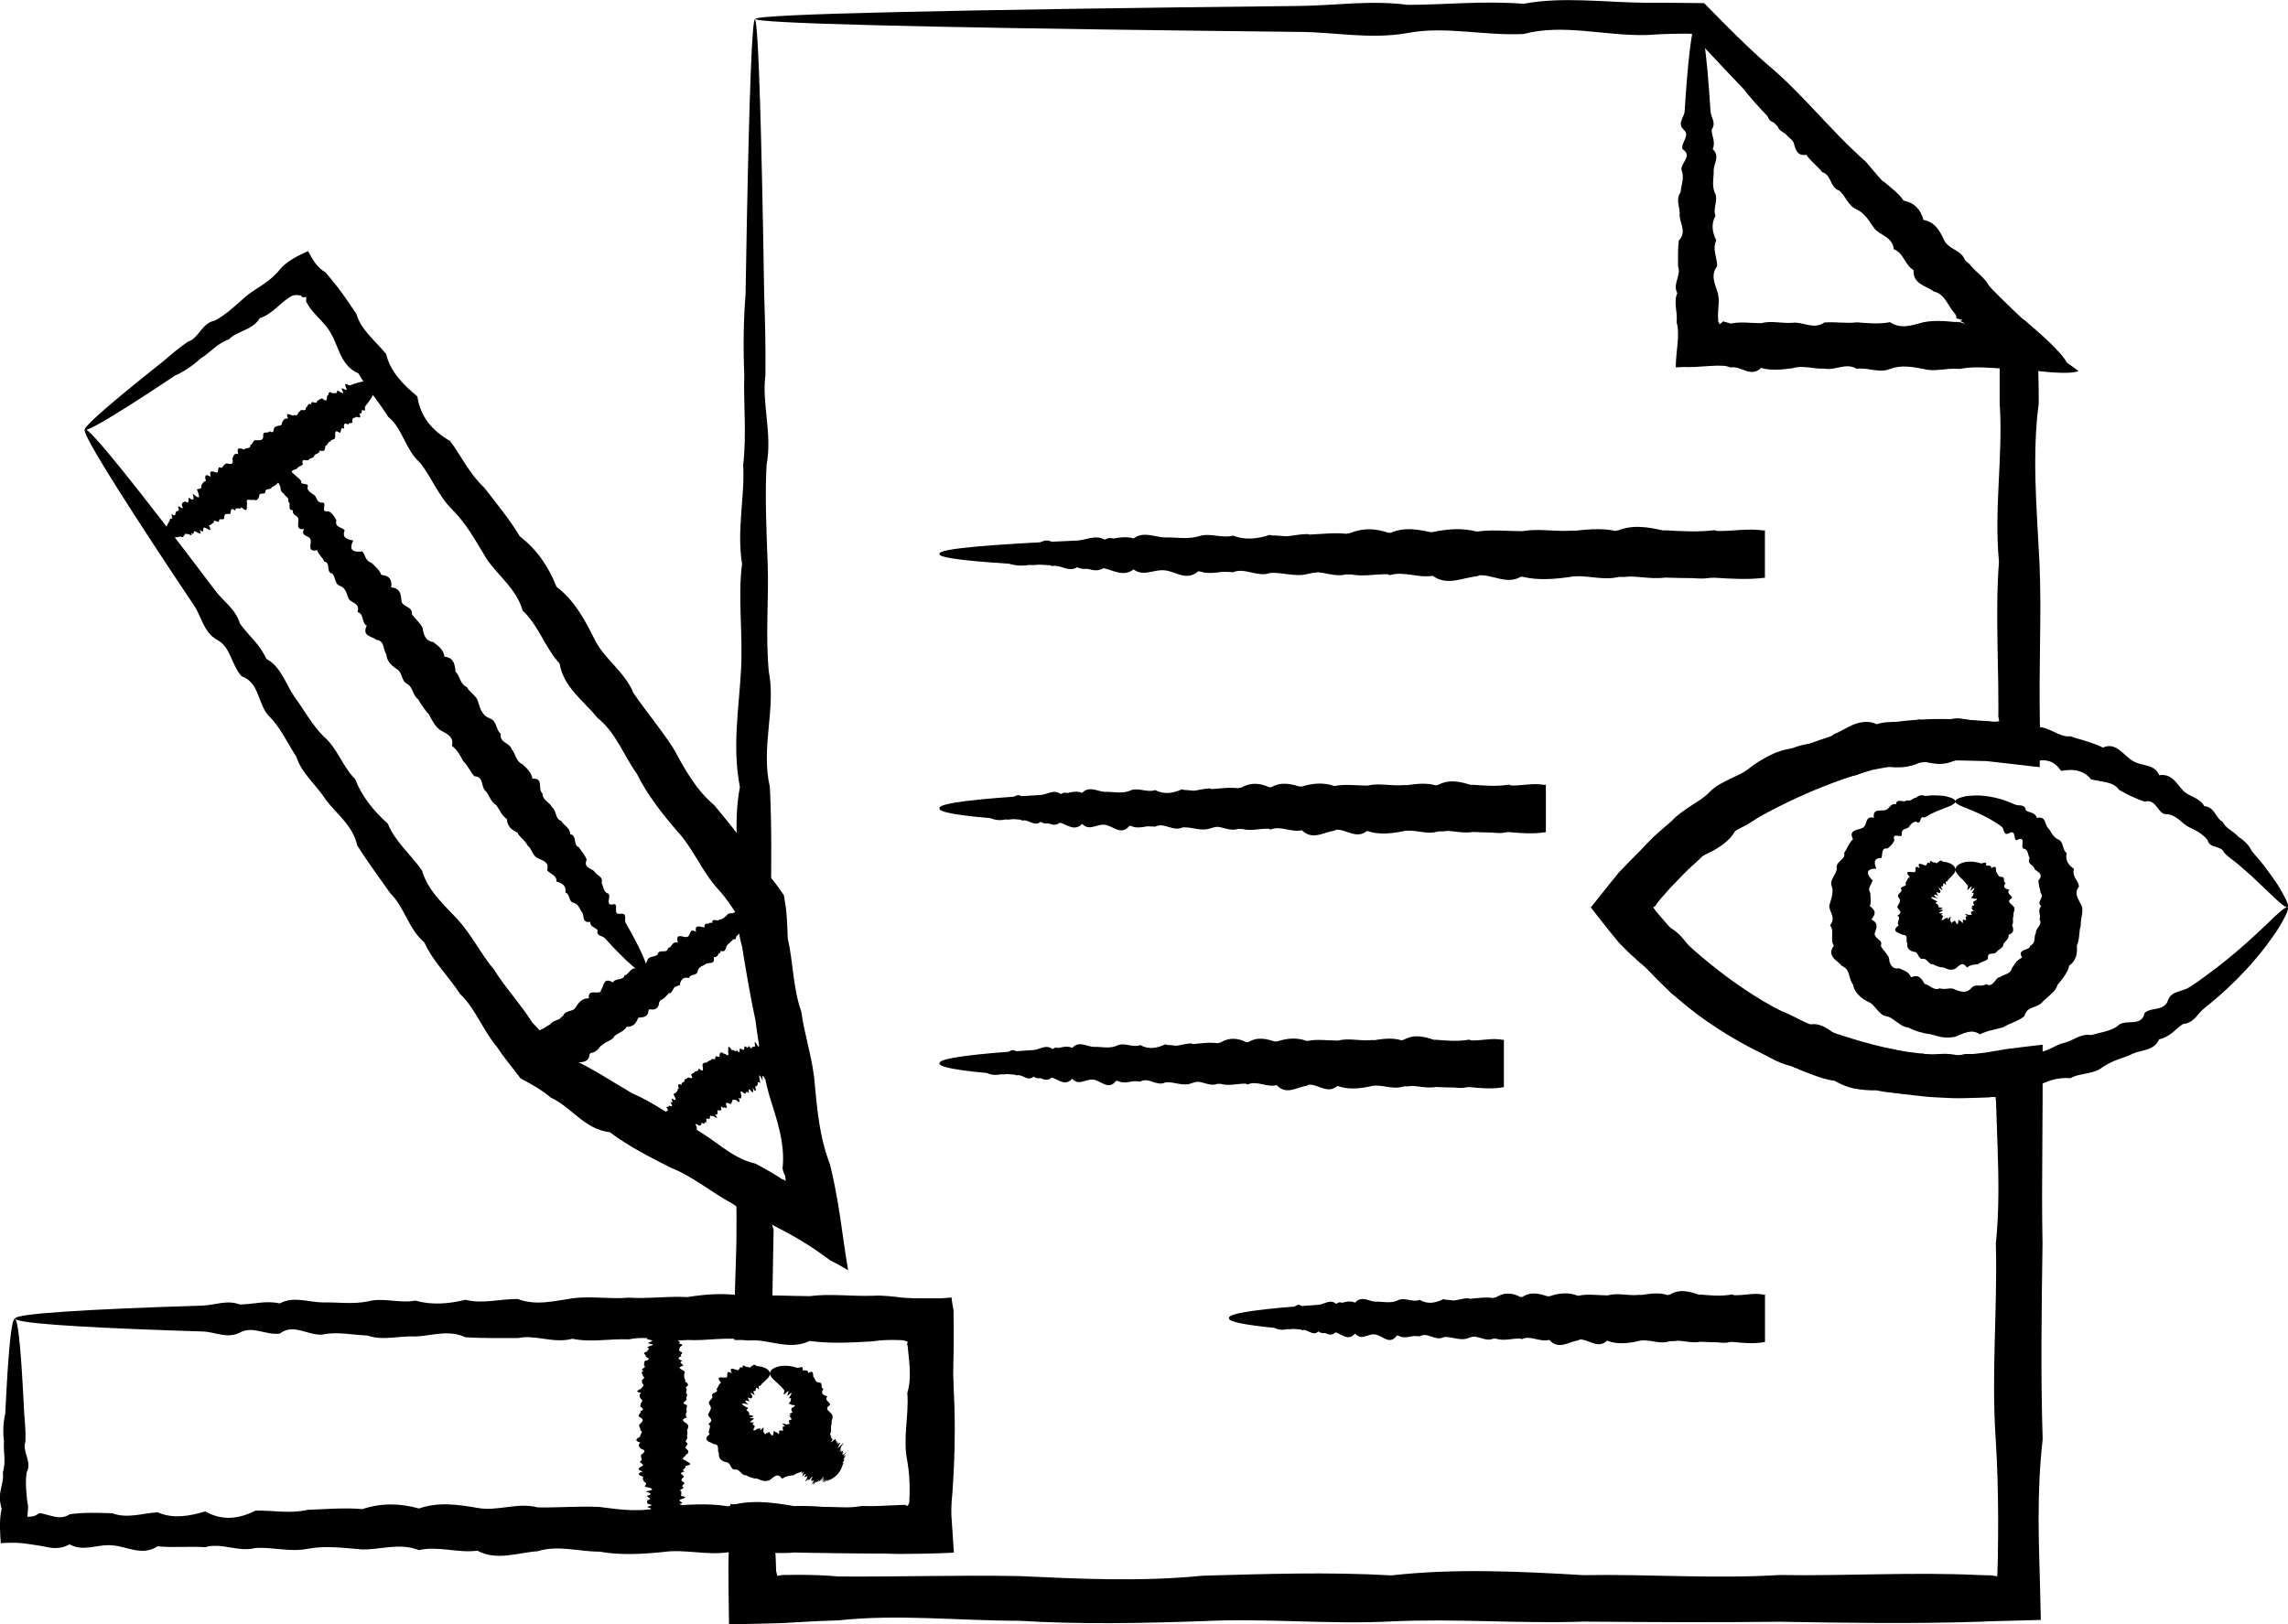 <?xml version="1.0" encoding="UTF-8"?>
<svg id="Capa_1" data-name="Capa 1" xmlns="http://www.w3.org/2000/svg" viewBox="0 0 480 340.84">
  <defs>
    <style>
      .cls-1 {
        stroke-width: 0px;
      }
    </style>
  </defs>
  <path class="cls-1" d="m158.35,4.02c.3,0,.59,3.79.88,11.04.29,7.25.56,17.97.83,31.83.09,4.62.18,9.59.26,14.89.17,5.3.33,10.95.26,16.92-.8,5.97,1.48,12.27.24,18.87-.36,6.61-.03,13.52.23,20.75.28,7.23-.5,14.75.23,22.56,1.55,7.81-1.71,15.92.23,24.29.39,7.76.31,15.75.22,23.98-.2-.63-.41-1.28-.62-1.94.23.32.46.65.69.98l.45.64.11.69c.05.26.09.52.14.78.44,8.99,3.25,17.82,5.15,27.07.14,4.78.8,9.51,1.78,14.27.48,2.38,1.05,4.75,1.67,7.14.32,1.19.63,2.38.95,3.57.34,1.28.61,2.04,1.16,4.4.35,5.84.77,10.42,1.51,15.31-2.21-1.33-4.31-2.57-6.43-3.78l-1.6-.91-.8-.45-.24-.14-.12-.06c-.32-.17-.64-.32-.95-.47-1.25-.57-2.37-.94-3-.92.2,1.02.43,1.94.71,2.67.04-1.37-.32,16.39-.24,15.14.59-.01,1.18-.05,1.74-.11l.21-.03s.05-.01.13-.01l.29-.02,1.2-.06c.8-.06,1.6-.11,2.41-.16,4.44-.08,8.93-.14,13.46-.21,2.26-.02,4.53-.05,6.81-.07,3.7,0,7.42.01,11.15.01-.01,1.78-.03,3.56-.04,5.36-.03,1.66-.05,3.34-.08,5.01.66,5.64.97,11.33.97,17.07,0,2.87-.07,5.76-.21,8.64-.07,1.45-.16,2.9-.26,4.36l-.18,2.18c-.06,1.26-.13,2.53-.19,3.79.14,2.13.27,4.35.37,6.62-2.29.11-4.69.21-7.15.28-1.82.05-3.63.11-5.45.16-2.65.08-5.32.08-7.99.03-2.67-.04-5.35-.14-8.04-.27-1.34-.07-2.69-.14-4.04-.21l-2.03-.11-1.01-.06c-.14-.03-.17-.05-.25-.06-.36-.1-.8-.16-1.2-.18-.02.28-.01.59,0,.9l.04.45.06,1.63.03.91.02.45v.23c.01.07.02.05.02.08l.08.37c.05.23.11.43.16.6l.81-.16.16-.03s.2,0,.38-.01h.55s2.19-.03,2.19-.03c2.92,0,5.85.08,8.8.35,12.4.09,24.98-.32,37.72-.09,12.73.58,25.62,1.23,38.67-.08,13.04-.35,26.23-.82,39.54-.06,13.32-1.5,26.78-.84,40.35-.05,13.57-.25,27.27.82,41.08-.03,13.81.23,27.73-.65,41.75,0l2.11.07h.53s.13.02.13.02c.03,0,.02,0,.03,0h.04s.17.04.17.04c.26.05.53.09.84.13.16.99.27-7.07.26-12.13-.02-5.55-.16-11.08-.51-16.6-.95-13.81.4-27.5.03-41.08.7-6.79.59-13.54.36-20.27-.11-3.23-.22-6.46-.33-9.67-.04-.25-.07-.47-.07-.7.07-.18-.18-.1-.32-.11-.16,0-.32,0-.49-.01-.21.03-.31.05-.6.08l-2.62.09c-1.75.03-3.5.14-5.24.06-1.75-.09-3.49-.14-5.22-.29-1.73-.19-3.45-.39-5.17-.58-6.87-.97-13.56-2.67-20.14-4.7-12.98-4.49-24.9-12.05-33.81-22.14-1.75-1.23-3.26-2.72-4.76-4.22-.54-.45-1.98-2.29-3.1-3.67-1.17-1.46-2.32-2.95-3.46-4.42l3.83-4.8,1.92-2.36.12-.14.08-.08.14-.16.3-.31.6-.62,2.39-2.45c.83-.79,1.69-1.55,2.52-2.31,1.64-1.57,3.46-2.94,5.15-4.41,1.75-1.41,3.5-2.82,5.25-4.22,5.49-3.54,11.02-6.87,16.84-9.61,5.79-2.75,11.84-4.95,18.07-6.18,6.15-1.53,12.5-2.04,18.7-1.85,1.56.02,3.11.18,4.65.25l2.31.13.58.03c.17,0,.16.01.25.03l.37.05c.51.06,1,.09,1.44.1h.16s0-.11,0-.16l-.05-.35c-.04-.23-.08-.44-.14-.64l.02-.52v-1.91c-.01-1.46-.02-2.9-.03-4.35-.06-2.9-.11-5.78-.16-8.65-.09-5.74-.11-11.43.31-17.07-1.07-11.28.9-22.35.15-33.21,0-3.88,0-7.72,0-11.51-1.84-1.85-3.66-3.7-5.47-5.52-2.18-2.23-4.34-4.44-6.47-6.66-6.17-8.54-14.35-14.77-21.46-21.71-6.9-7.16-14.55-13.21-20.43-20.69-2.01-2.07-3.96-4.16-5.9-6.23-1.66-1.77-3.3-3.52-4.92-5.25h-.62s-.79-.02-.79-.02c-.88.01-1.76.03-2.64.04-1.75.04-3.5.11-5.23.25-8.92.25-17.58-2.45-25.96-.21-8.38.4-16.48-1.72-24.3-.21-7.81,1.38-15.33-.18-22.55-.23-7.22-.08-14.15-.16-20.75-.24-29.74-.36-53.13-.76-69.07-1.18-7.98-.2-14.1-.41-18.23-.64-4.13-.21-6.26-.44-6.26-.67,0-.25,2.62-.49,7.7-.74,5.07-.25,12.59-.48,22.37-.7,19.54-.46,48.11-.89,84.23-1.28,7.22-.08,14.74-1.26,22.55-.23,7.82,0,15.92-.9,24.3-.22,8.37-1.57,17.03-.28,25.96-.21,1.73-.01,3.48-.01,5.23,0,2.22.02,4.45.04,6.7.07,1.3,1.32,2.61,2.65,3.93,3.98,1,.99,2,1.99,3,2.99,2.03,1.99,4.12,3.96,6.29,5.86,7.31,6.04,13.22,13.86,20.69,20.43,6.34,7.7,13.73,14.72,21.71,21.46,1.98,2.37,4.11,4.63,6.31,6.84,1.11,1.1,2.23,2.19,3.37,3.27l1.72,1.62,2.86,2.75.06,2.74.06,2.13c.03,1.09.07,2.19.11,3.29.06,2.19.11,4.41.1,6.62-1.44,10.86-.43,21.93.14,33.21.26,5.64.21,11.34.13,17.07-.03,2.88-.06,5.75-.09,8.65,0,1.45.01,2.9.01,4.35.03,2.12.06,4.25.08,6.37l-.04,3.89-.02,1.94v.73c0,.08.02.19-.08.14l-.95-.11c-2.51-.29-5.01-.58-7.54-.87l-1.89-.21-.47-.05c-.13-.01-.36-.04-.41-.04h-.52s-2.11-.06-2.11-.06c-1.4-.01-2.81-.1-4.21-.05-5.64.1-11.26.87-16.86,1.95-11.02,3.11-21.45,8-31.3,14.39-.81.59-1.55,1.29-2.32,1.94-.75.67-1.55,1.28-2.28,1.97-1.45,1.41-3,2.71-4.37,4.2l-2.13,2.19-2.02,2.29-.96,1.08-.22.26-.46.54.37.52c.19.25.03.1.86,1.06,1.24,1.41,2.42,2.88,3.79,4.2,4.38,4.12,9.03,7.99,14.08,11.37,5.03,3.39,10.48,6.28,16.28,8.34,5.81,1.99,11.74,3.85,17.94,4.83,1.55.21,3.11.38,4.67.56,1.57.12,3.15.13,4.72.17,1.58.02,3.15-.18,4.73-.31.78-.08,1.57-.17,2.35-.27,1.46-.25,2.94-.5,4.41-.75l4.51-.55,2.26-.26.56-.07h.14c.06-.03.02.06.03.1v1.46c0,3.14,0,6.27,0,9.41-.03,3.48-.04,6.97-.06,10.47-.06,6.73-.09,13.48.04,20.27-.19,13.58-.41,27.27.03,41.08-.63,5.52-.85,11.05-.85,16.6,0,6.07.21,9.06.46,21.31-2.52.06-5.06.13-7.59.2l-1.95.05-1.38.04-2.11.09c-14.02.45-27.94.23-41.75,0-13.81.16-27.51.08-41.08-.03-13.57.46-27.03-.68-40.35-.04-13.31.67-26.5-.72-39.54-.06-13.05.45-25.93.7-38.67-.08-12.73,0-25.31-1.43-37.72-.09-2.94.08-5.88.23-8.8.4l-2.19.13-.55.03-.73.03-2.12.06c-2.89.07-5.78.14-8.67.21-.03-2.4-.06-4.78-.1-7.16l-.02-3.62v-2.01c.06-1.87.09-3.74.13-5.61.06-2.36.16-4.66.28-6.85,3.17.16,6.27.38,9.13.66,1.62-.04,3.23-.08,4.84-.11,1.35-.01,2.7,0,4.04.01,2.69.04,5.37.14,8.04.23,2.67.1,5.34.2,7.99.25.91.01,1.82.02,2.72.03.35,0,.69-.04.96-.09-.05-.35-.12-.68-.21-.96.05-.06.1-.13.14-.21l.06-.13.04-.06s.01-.01.02-.14c.08-.73.14-1.45.2-2.18.11-1.45.18-2.9.23-4.36.08-2.89.04-5.77-.04-8.64-.17-5.74-.54-11.44-.51-17.07v-.38c.01-.09.01-.08.02-.13l.02-.18.05-.4.09-.85-.88-.1-.48-.05h-.12s-.38-.02-.38-.02l-.85-.03c-2.28-.05-4.55-.09-6.81-.11-4.52-.03-9.01.05-13.46.33-.81.05-1.61.09-2.41.14l-1.2.05-1.87.04c-2.86.04-5.73.04-8.55.03.04-3.36.08-6.72.12-10.05.06-1.88.12-3.75.18-5.61.06-1.86.12-3.71.14-5.55,0-1.5,0-2.99.02-4.48-.02-1.58-.03-3.15-.04-4.72-.13-2.74-.2-5.52-.23-8.22,3.8,2.14,7.71,4.5,11.41,6.77l2.75,1.7.34.21.16.1s-.03-.01-.03-.01l-.27-.13-.5-.22c-.56-.24-1.1-.49-1.65-.74,0-.92-.26-2.59-.87-3.79-.03-.25-.01-.2-.15-1l-.31-1.83c-.22-1.21-.43-2.42-.65-3.63-.45-2.41-.89-4.81-1.34-7.19-.89-4.76-1.75-9.47-2.44-14.15-3.82-8.9-3.34-18.33-4.76-27.14l-.13-.78c.2.47.4.92.59,1.38l-.69-.98-.65-.92v-1.07c.04-8.23-1.33-16.21.17-23.98-1.63-8.37-.22-16.48.22-24.29.47-7.8-.69-15.33.23-22.56-1.15-7.23.62-14.14.24-20.75.75-6.61.03-12.91.23-18.87-.25-5.97-.16-11.61.27-16.92.09-5.3.17-10.27.26-14.89.27-13.86.55-24.58.83-31.83.29-7.25.58-11.04.89-11.04Z"/>
  <path class="cls-1" d="m356.02,4.07c.43-.43,2.64,1,6.31,3.97.61.5,1.26,1.04,1.96,1.62.74.53,1.53,1.09,2.19,1.86.14,1.28,2.51.45,2.42,2.11.54,1.04,1.59,1.65,2.64,2.34,1.05.68,1.39,2.14,2.84,2.56,2.03-.14.67,3.13,3.04,2.79,1.3.72,2.25,1.84,3.23,2.99.22,1.9,2.15,2.19,3.41,3.18.11,2.15,1.7,2.88,3.59,3.39-.21,2.57,1.21,3.59,3.75,3.56,1.29,1.22,2,3.03,3.9,3.74,1.38,1.22,2.96,2.3,4.05,3.91,2.27.44,3.59,1.87,4.18,4.06,2.39.43,3.4,2.26,4.32,4.22.87,2.01,3.77,2.07,4.43,4.36,1.41,1.56,3.2,2.79,4.54,4.49l.21.36.11.19c.03.05.07.11.15.23l.85,1.14c.56.75,1.13,1.46,1.74,2.14,1.23,1.36,2.65,2.56,4.99,4.01,1.67,1.44,3.48,3,5.1,4.56,1.61,1.55,3.04,3.09,3.63,4.25.89.6,1.7,1.19,2.45,1.76-.94.4-2.87.45-5.06.31-2.2-.13-4.65-.44-6.94-.78-1.98.13-4.38-.08-6.56-.21-2.21-.13-4.2-.18-6.31.24l-.82-.03h-.6c-.29,0-.59,0-.88.03-.59.04-1.18.11-1.77.17-1.18.11-2.36.17-3.54-.16-2.38-.45-4.73-.89-7.08,0-2.33.96-4.65-.4-6.95-.03-2.3-1.4-4.58.45-6.84-.05-2.26.14-4.49-.8-6.7-.06-2.21.26-4.4.53-6.56-.08-2.16,2.16-4.28-.56-6.39-.09-.26-.11-.53-.19-.79-.25-.13-.03-.26-.06-.4-.08-.07,0-.11-.01-.21-.03h-.34c-.91-.05-1.8-.01-2.73.05-1.83.11-3.83.31-5.56.2-.51.05-1,.07-1.46.07,0-1.6.23-3.37.37-4.94.14-1.61.2-3.02-.18-4.5l.02-.65v-.39c0-.25-.02-.49-.04-.74-.06-.49-.11-.98-.16-1.46-.09-.98-.11-1.94.31-2.9-1.06-1.91.91-3.79.15-5.62.01-1.84-.07-3.65.17-5.41,1.68-1.76.28-3.49.17-5.18.18-1.68-.95-3.32.19-4.92.14-1.6.88-3.16.2-4.67-.25-1.51,2.45-2.98.21-4.4-.4-1.42,1.72-2.79.22-4.12-1.39-1.33.17-2.59.23-3.83.08-1.22.16-2.39.23-3.51.73-10.07,1.58-15.85,2.48-15.85,1,0,1.94,7.13,2.72,19.36.08,1.23,1.26,2.5.23,3.83,0,1.33.9,2.7.22,4.12,1.56,1.42.29,2.89.21,4.4.07,1.51-.43,3.07.2,4.67.9,1.6-.45,3.24.18,4.92-.95,1.68-.7,3.41.18,5.18-.94,1.76.2,3.56.16,5.41-1.44,1.84-.43,3.71.15,5.62.26.96.21,1.92.13,2.9-.04.48-.08.97-.09,1.46,0,.25,0,.49,0,.74.02.11.02.26.03.35.02.03.04.05.06.08-.12.19-.07.41.01.55.08.14.18.21.17.39.03,0,.07.02.09.06.49-.34.68-.57.78-.62.05-.03.08,0,.12.08l.02.03s.12.03.17.04l.4.1c.26.06.52.15.79.25,2.11-.46,4.23-.09,6.39-.09,2.16-.57,4.34.08,6.56-.08,2.21-.3,4.44,1.53,6.7-.06,2.26-.2,4.54.25,6.84-.04,2.3.19,4.62.41,6.95-.03,2.34,1.57,4.7.6,7.08,0,1.19-.23,2.37-.28,3.54-.25.59.01,1.18.05,1.77.1l.88.08.22.02c.06,0,.03.01.05.02l.06.04c.24-.16.42-.08.86.03-.16-.2.04-.11.4.02.35.13.87.28.83.19-.1-.07-.26-.15-.49-.26-.84-.38-.47-.26-.26-.3.24-.01.33-.18-.27-.32-.44-.12-.7-.13-.76-.17-.04-.03-.03-.06,0-.14l.06-.16s-.01-.06-.05-.13l-.1-.18-.19-.39c-1.51-1.53-1.98-4.06-4.41-4.62-1.69-1.29-4.41-1.51-4.28-4.5-1.82-1.08-2.09-3.63-4.14-4.39-.24-2.53-2.7-2.85-4-4.26-1.12-1.58-2.05-3.29-3.84-4.12-1.83-.78-2.26-2.89-3.67-3.96-1.89-.62-1.59-3.33-3.5-3.82-1.03-1.35-2.43-2.28-3.32-3.64-2.66.37-2.21-2.26-3.13-3.46-.84-1.3-3.1-1.13-2.94-3.29-2.16.13-2.12-1.83-2.73-3.08-.59-1.28-2.31-1.37-2.51-2.89-1.68-.06-1.24-2.15-2.29-2.68-.25-1.33-1.5-1.58-2.07-2.45-.9-.54-1.5-1.28-1.83-2.23-.56-.7-1.09-1.36-1.58-1.98-2.91-3.72-4.31-5.96-3.87-6.38Z"/>
  <path class="cls-1" d="m197.11,116.28c0-.6,3.82-1.17,10.83-1.72,1.17-.07,2.42-.16,3.75-.26,1.35-.15,2.77-.33,4.28-.25,1.5.79,3.1-1.48,4.77-.25,1.67.36,3.42.03,5.24-.23,1.83-.28,3.73.5,5.7-.23,1.97-1.55,4.02,1.72,6.13-.21,2.12-.43,4.31-.31,6.57-.21,2.26,1.18,4.57.01,6.96-.2,2.38,1.43,4.84.81,7.34-.18,2.52,1.95,5.09,1.65,7.72-.18,2.62-.06,5.31.69,8.06-.16,2.75-.12,5.54-.49,8.39-.15,2.85-1.31,5.75-1.25,8.71-.14,2.95-1.4,5.95-.84,9-.11,3.05.78,6.14-1.23,9.27-.11,3.14.09,6.32-.31,9.53-.09,3.22.58,6.47,1.22,9.78-.08,3.29-.35,6.63-.82,9.99-.06,3.37-1.5,6.77-.83,10.2-.04,3.43-.24,6.9.81,10.38-.03,3.49.23,7-.66,10.55,0v9.67h0c-3.55-.45-7.06-.89-10.55,0-3.49.96-6.95-.4-10.38-.03-3.43-1.4-6.83.46-10.2-.04-3.36.14-6.7-.81-9.99-.06-3.3.26-6.56.53-9.78-.08-3.22,2.16-6.39-.55-9.53-.09-3.14-.91-6.23.14-9.27-.11-3.05.4-6.05-1-9-.12-2.96-.19-5.86.69-8.71-.14-2.85,1.07-5.65-.91-8.39-.15-2.75,0-5.44.07-8.06-.16-2.63-1.68-5.2-.28-7.72-.17-2.51-.18-4.96.96-7.34-.18-2.39-.14-4.71-.88-6.96-.2-2.26.24-4.44-2.45-6.57-.21-2.11.4-4.16-1.72-6.13-.21-1.97,1.38-3.88-.18-5.7-.23-1.82-.09-3.57-.16-5.24-.24-15.03-.73-23.64-1.58-23.64-2.48,0-1.01,10.63-1.94,28.88-2.72,1.83-.08,3.73-1.26,5.7-.23,1.97,0,4.02-.9,6.13-.21,2.12-1.57,4.31-.29,6.57-.21,2.26-.08,4.57.43,6.96-.2,2.38-.91,4.83.45,7.34-.18,2.52.96,5.09.71,7.72-.17,2.62.93,5.31-.2,8.06-.16,2.74,1.44,5.54.43,8.39-.15,2.85-.53,5.75.21,8.71-.14,2.95.28,5.95-.37,9-.12,3.05-.67,6.14-.92,9.27-.11,3.14-.46,6.31-.09,9.53-.09,3.22-.58,6.47.07,9.78-.08,3.29-.3,6.62,1.53,9.99-.06,3.37-.2,6.77.25,10.2-.04,3.43.19,6.9.41,10.38-.03,3.49,1.57,7,.6,10.55,0h0v9.98c-3.55.45-7.06.22-10.55,0-3.49.15-6.95.08-10.38-.03-3.43.46-6.83-.67-10.2-.04-3.36.67-6.7-.72-9.99-.06-3.3.45-6.56.7-9.78-.08-3.21,0-6.39-1.43-9.53-.09-3.14.3-6.23,2.09-9.27-.11-3.05.55-6.05-1.05-9-.12-2.96-1.6-5.86-.08-8.71-.14-2.85-.31-5.65-.84-8.39-.15-2.75.77-5.44-.42-8.06-.16-2.63.92-5.2-1.2-7.72-.18-2.51-.21-4.96.14-7.34-.18-2.39,2.15-4.71-.01-6.96-.2-2.26-.31-4.44,1.43-6.57-.21-2.11,1.63-4.16.22-6.13-.22-1.97-.48-3.88.69-5.7-.23-1.82,1.14-3.57-.64-5.24-.24-1.67-.76-3.26-.04-4.77-.25-1.51.26-2.94.16-4.28-.25-1.34-.09-2.58-.18-3.75-.26-7.01-.54-10.83-1.11-10.83-1.72Z"/>
  <path class="cls-1" d="m197.11,169.73c0-.6,2.81-1.18,7.95-1.72.86-.08,1.79-.17,2.77-.26.99-.16,2.03-.33,3.14-.26,1.1.8,2.27-1.47,3.5-.25,1.23.36,2.51.03,3.85-.24,1.34-.28,2.73.51,4.19-.23,1.44-1.55,2.95,1.72,4.51-.22,1.56-.42,3.16-.3,4.82-.21,1.65,1.18,3.36,0,5.11-.2,1.75,1.42,3.55.8,5.4-.19,1.84,1.95,3.74,1.65,5.66-.18,1.93-.06,3.91.7,5.93-.16,2.02-.12,4.07-.49,6.17-.15,2.09-1.31,4.23-1.25,6.39-.13,2.17-1.4,4.37-.85,6.61-.12,2.24.78,4.51-1.23,6.81-.11,2.31.08,4.64-.32,7.01-.09,2.36.58,4.76,1.22,7.18-.08,2.42-.35,4.87-.82,7.34-.06,2.47-1.5,4.97-.83,7.49-.04,2.52-.25,5.06.81,7.63-.03,2.56.23,5.14-.66,7.74,0v9.67h0c-2.6-.45-5.18-.89-7.74,0-2.57.96-5.11-.4-7.63-.03-2.52-1.4-5.02.45-7.5-.05-2.47.14-4.92-.8-7.34-.06-2.42.26-4.82.53-7.19-.08-2.36,2.16-4.7-.55-7-.09-2.31-.91-4.57.14-6.81-.11-2.24.4-4.44-.99-6.61-.12-2.17-.18-4.3.69-6.39-.14-2.09,1.07-4.15-.9-6.17-.14-2.02,0-3.99.06-5.93-.16-1.93-1.68-3.82-.29-5.66-.18-1.85-.18-3.65.96-5.4-.18-1.75-.14-3.46-.88-5.12-.2-1.65.25-3.26-2.45-4.81-.21-1.56.4-3.07-1.72-4.51-.22-1.45,1.38-2.85-.17-4.19-.23-1.34-.08-2.63-.16-3.85-.24-11.05-.73-17.37-1.58-17.37-2.48,0-1.01,7.81-1.95,21.22-2.72,1.34-.08,2.73-1.26,4.19-.23,1.44.01,2.95-.89,4.51-.21,1.55-1.56,3.16-.29,4.81-.21,1.66-.08,3.37.43,5.12-.2,1.75-.91,3.55.45,5.4-.18,1.84.96,3.74.7,5.66-.18,1.93.93,3.91-.2,5.93-.16,2.02,1.44,4.07.43,6.17-.15,2.09-.53,4.23.22,6.39-.13,2.17.28,4.37-.37,6.61-.12,2.24-.68,4.51-.93,6.81-.11,2.3-.46,4.64-.09,7-.09,2.37-.57,4.76.08,7.19-.08,2.42-.3,4.87,1.53,7.34-.06,2.48-.2,4.98.25,7.5-.04,2.52.19,5.06.41,7.63-.03,2.56,1.57,5.14.6,7.74,0h0v9.97c-2.6.45-5.18.23-7.74,0-2.57.16-5.11.08-7.63-.03-2.52.46-5.02-.67-7.49-.04-2.47.67-4.92-.72-7.34-.06-2.42.46-4.82.7-7.18-.07-2.37,0-4.7-1.43-7.01-.09-2.31.31-4.57,2.09-6.81-.1-2.24.54-4.44-1.06-6.61-.13-2.17-1.6-4.3-.08-6.39-.13-2.09-.31-4.15-.85-6.17-.15-2.02.76-3.99-.42-5.93-.16-1.93.92-3.82-1.2-5.66-.17-1.85-.21-3.65.14-5.4-.19-1.75,2.16-3.46-.01-5.11-.2-1.66-.31-3.26,1.43-4.82-.21-1.56,1.63-3.07.22-4.51-.21-1.45-.48-2.85.69-4.19-.23-1.34,1.15-2.63-.64-3.85-.24-1.23-.76-2.4-.04-3.5-.25-1.11.26-2.16.16-3.14-.26-.98-.09-1.91-.18-2.77-.26-5.15-.53-7.95-1.11-7.95-1.71Z"/>
  <path class="cls-1" d="m197.11,223.22c0-.6,2.61-1.18,7.4-1.72.8-.08,1.66-.17,2.57-.26.92-.16,1.9-.33,2.93-.25,1.03.79,2.12-1.48,3.25-.25,1.15.36,2.34.03,3.6-.23,1.24-.28,2.55.5,3.89-.23,1.34-1.55,2.75,1.72,4.2-.22,1.44-.42,2.94-.3,4.48-.21,1.55,1.18,3.13.01,4.76-.2,1.63,1.43,3.31.81,5.03-.19,1.72,1.95,3.48,1.66,5.27-.18,1.8-.06,3.64.7,5.52-.16,1.87-.13,3.79-.5,5.73-.15,1.96-1.31,3.94-1.25,5.96-.14,2.02-1.4,4.07-.84,6.15-.12,2.09.78,4.2-1.23,6.34-.11,2.14.09,4.32-.32,6.52-.09,2.19.57,4.43,1.22,6.68-.08,2.26-.35,4.53-.82,6.83-.06,2.31-1.5,4.63-.84,6.97-.04,2.34-.24,4.71.81,7.1-.03,2.39.23,4.79-.66,7.21-.01v9.68h0c-2.42-.45-4.84-.89-7.21-.01-2.39.96-4.76-.4-7.1-.03-2.35-1.4-4.67.46-6.97-.04-2.3.14-4.58-.81-6.83-.06-2.25.26-4.48.53-6.68-.08-2.2,2.16-4.38-.55-6.52-.09-2.14-.91-4.26.13-6.34-.11-2.08.4-4.13-1-6.15-.12-2.02-.18-4.01.7-5.96-.13-1.94,1.07-3.86-.9-5.73-.15-1.88,0-3.72.07-5.52-.16-1.79-1.68-3.55-.28-5.27-.17-1.72-.18-3.4.96-5.03-.19-1.63-.14-3.21-.88-4.76-.19-1.54.24-3.04-2.45-4.48-.21-1.45.4-2.86-1.72-4.2-.21-1.35,1.38-2.65-.18-3.89-.23-1.26-.08-2.45-.16-3.6-.24-10.27-.72-16.16-1.57-16.16-2.48,0-1.01,7.27-1.94,19.76-2.72,1.24-.08,2.55-1.26,3.89-.23,1.34,0,2.75-.9,4.2-.22,1.44-1.56,2.94-.29,4.48-.21,1.55-.08,3.13.43,4.76-.2,1.63-.91,3.31.45,5.03-.18,1.72.96,3.48.71,5.27-.18,1.8.94,3.64-.2,5.52-.16,1.87,1.44,3.79.43,5.73-.14,1.95-.53,3.94.21,5.95-.14,2.02.28,4.07-.37,6.15-.12,2.09-.68,4.2-.93,6.34-.11,2.14-.46,4.32-.09,6.52-.09,2.19-.57,4.43.08,6.68-.08,2.26-.29,4.53,1.53,6.83-.06,2.3-.21,4.62.25,6.97-.04,2.34.19,4.71.41,7.1-.03,2.38,1.57,4.79.6,7.21,0h0v9.98c-2.42.45-4.82.22-7.21-.01-2.39.16-4.76.08-7.1-.03-2.34.46-4.67-.67-6.97-.04-2.3.67-4.58-.72-6.83-.06-2.25.45-4.48.7-6.68-.08-2.2,0-4.38-1.43-6.52-.09-2.14.3-4.26,2.08-6.34-.11-2.08.55-4.13-1.06-6.15-.12-2.02-1.6-4-.08-5.96-.14-1.94-.31-3.86-.85-5.73-.15-1.88.77-3.71-.41-5.52-.16-1.79.92-3.55-1.2-5.27-.18-1.72-.21-3.4.14-5.03-.19-1.63,2.16-3.21-.01-4.76-.2-1.54-.31-3.04,1.43-4.48-.21-1.45,1.63-2.85.22-4.2-.22-1.35-.48-2.65.69-3.89-.23-1.26,1.14-2.45-.64-3.6-.24-1.14-.76-2.22-.04-3.25-.25-1.03.26-2.01.16-2.93-.25-.91-.09-1.77-.18-2.57-.26-4.79-.54-7.4-1.11-7.4-1.72Z"/>
  <path class="cls-1" d="m257.82,276.68c0-.6,2.48-1.18,7.04-1.72.76-.08,1.57-.17,2.45-.26.87-.16,1.79-.33,2.77-.25.98.79,2.01-1.48,3.1-.25,1.08.36,2.22.03,3.41-.24,1.18-.28,2.42.5,3.7-.23,1.28-1.55,2.61,1.72,3.99-.22,1.38-.42,2.8-.31,4.26-.21,1.47,1.18,2.97,0,4.53-.2,1.55,1.43,3.14.81,4.77-.18,1.63,1.96,3.3,1.65,5.01-.18,1.71-.06,3.45.7,5.24-.16,1.78-.13,3.59-.49,5.45-.14,1.85-1.31,3.74-1.25,5.65-.14,1.92-1.4,3.87-.84,5.84-.12,1.98.79,3.98-1.23,6.02-.11,2.03.09,4.1-.32,6.19-.09,2.09.58,4.21,1.23,6.34-.08,2.14-.35,4.31-.82,6.49-.06,2.18-1.5,4.39-.84,6.62-.04,2.22-.25,4.47.81,6.74-.03,2.26.23,4.55-.65,6.85,0v9.67h0c-2.3-.45-4.59-.88-6.85,0-2.27.96-4.52-.4-6.74-.03-2.23-1.4-4.44.45-6.62-.04-2.19.13-4.35-.81-6.49-.06-2.13.26-4.25.53-6.34-.07-2.09,2.16-4.16-.55-6.19-.09-2.04-.9-4.05.14-6.02-.11-1.98.4-3.93-.99-5.84-.12-1.92-.18-3.8.7-5.65-.13-1.85,1.07-3.67-.91-5.45-.15-1.79,0-3.53.07-5.24-.16-1.7-1.68-3.38-.29-5.01-.18-1.63-.18-3.22.96-4.77-.18-1.55-.14-3.06-.88-4.53-.2-1.46.25-2.88-2.44-4.26-.21-1.38.4-2.71-1.72-3.99-.22-1.28,1.39-2.52-.17-3.7-.23-1.19-.08-2.33-.16-3.41-.24-9.75-.73-15.35-1.58-15.35-2.48,0-1.01,6.9-1.94,18.76-2.72,1.18-.08,2.42-1.26,3.7-.23,1.28,0,2.61-.9,3.99-.22,1.38-1.56,2.8-.29,4.26-.21,1.47-.08,2.97.43,4.53-.2,1.54-.91,3.14.45,4.77-.18,1.63.96,3.3.7,5.01-.18,1.71.94,3.45-.2,5.24-.16,1.78,1.44,3.59.43,5.45-.15,1.85-.52,3.74.22,5.65-.13,1.92.28,3.87-.36,5.84-.12,1.97-.68,3.98-.93,6.02-.11,2.03-.47,4.1-.09,6.19-.09,2.09-.57,4.21.08,6.34-.08,2.14-.3,4.31,1.53,6.49-.06,2.18-.2,4.39.25,6.62-.04,2.22.2,4.47.41,6.74-.03,2.26,1.57,4.55.6,6.85,0h0v9.98c-2.3.45-4.59.22-6.85-.01-2.27.16-4.52.07-6.74-.03-2.23.46-4.44-.67-6.62-.05-2.19.67-4.35-.72-6.49-.06-2.13.46-4.25.7-6.34-.08-2.09,0-4.16-1.43-6.19-.09-2.04.3-4.04,2.08-6.02-.11-1.98.55-3.93-1.06-5.84-.13-1.92-1.6-3.8-.08-5.65-.13-1.85-.31-3.67-.85-5.45-.15-1.79.77-3.53-.42-5.24-.16-1.7.92-3.38-1.19-5.01-.17-1.63-.21-3.22.14-4.77-.19-1.55,2.16-3.06-.01-4.53-.2-1.46-.31-2.88,1.43-4.26-.21-1.38,1.63-2.71.23-3.99-.21-1.28-.48-2.52.69-3.7-.23-1.19,1.15-2.33-.63-3.41-.24-1.09-.76-2.12-.05-3.1-.25-.98.26-1.91.16-2.77-.26-.87-.09-1.69-.18-2.45-.26-4.55-.54-7.04-1.11-7.04-1.72Z"/>
  <path class="cls-1" d="m479.92,190.35c-.24.18-1.03-.36-2.3-1.52-1.24-1.18-3.06-2.9-5.41-5.13-.81-.71-1.68-1.47-2.61-2.28-.95-.79-2.06-1.51-3.02-2.5-.24-.76-1.01-.96-1.75-1.21-.76-.22-1.5-.48-1.7-1.43-.48-.62-1.08-1.11-1.74-1.56-.66-.43-1.43-.77-2.17-1.15-.76-.37-1.36-.97-2.03-1.53-.67-.54-1.43-1.01-2.37-1.19-1.17.19-1.68-.68-2.3-1.47-.61-.78-1.29-1.53-2.59-1.15-1.84-.61-3.6-1.47-5.37-2.47-.67-.99-1.65-1.34-2.68-1.6-1.04-.22-2.12-.36-3.18-.58-.77-1.02-1.75-1.57-2.83-1.84-1.07-.29-2.3-.14-3.5.02-1.63-2.55-4.12-2.71-6.75-1.42-1.16-.19-2.31-.51-3.5-.77-.59-.13-1.19-.24-1.79-.27-.62,0-1.24.05-1.87.21-1.23-.03-2.46-.07-3.72-.05-1.24.03-2.5,0-3.76-.22-1.28.6-2.53,1.02-3.81,1.06-.64.03-1.28-.03-1.94-.15-.65-.09-1.31-.24-1.99-.45-1.24.84-2.53,1.08-3.83,1.27-1.31.14-2.67.03-4.08-.13-1.39-.1-2.68.49-3.95,1.03-1.28.54-2.51,1.19-4.02,1-1.35.3-2.65.86-3.95,1.38-.66.26-1.31.51-1.98.75-.65.27-1.31.53-1.99.75-1.43.27-2.89.52-4.22,1.13-1.34.58-2.62,1.3-3.57,2.62-2.42,1.68-4.62,3.61-7.51,4.65-.77,1.5-1.87,2.49-3.09,3.34-1.19.88-2.6,1.52-4.02,2.2-1.04,1.12-2.31,1.98-3.52,2.93-1.16,1.01-2.29,2.08-3.06,3.46-1.09,1.08-2.01,2.37-2.92,3.58-.12.34-.16.48-.77.75h0c-.07.28,0,.74.27,1.16.96,1.19,2.09,2.31,3.43,3.17,1.43.78,2.42,1.92,3.36,3.14,1,1.16,1.97,2.36,3.21,3.25.7,1.51,1.99,2.37,3.29,3.14,1.33.75,2.76,1.31,3.82,2.39,2.52,1.54,4.56,3.93,7.51,4.65,1.32.63,2.71,1.08,4.01,1.7,1.29.63,2.58,1.24,3.78,2.05.86-.23,1.59-.18,2.26.04.69.18,1.3.52,1.9.91,1.2.78,2.35,1.81,3.77,1.93,1.21.79,2.55,1.2,3.93,1.36,1.37.17,2.74.26,4.04.67,1.37,0,2.65.45,3.94.84,1.29.43,2.62.59,3.96.3.65.11,1.3.14,1.96.16.65-.03,1.3-.07,1.95-.1,1.29-.08,2.56.02,3.83.38,1.26-.57,2.51-.38,3.77-.16,1.26.23,2.52.36,3.71-.11.61-.06,1.21-.11,1.82-.16.6-.09,1.19-.18,1.79-.27,1.18-.18,2.37-.29,3.54-.4,2.63,1.14,4.66-.65,6.75-1.42,1.1-.23,2.13-.69,3.12-1.19,1-.47,2.01-.82,3.21-.63,1.05-.26,2.09-.52,3.11-.79,1-.31,1.99-.64,2.76-1.4.86-.56,2.02-.43,3.08-.55,1.07-.08,1.99-.46,2.29-1.92.74-.64,1.77-.72,2.73-.92.95-.21,1.8-.6,2.16-1.71.38-1.07,1.14-1.48,1.98-1.77.82-.32,1.74-.48,2.43-.94.69-.46,1.39-.88,2.03-1.34.64-.47,1.27-.92,1.88-1.38,5.52-4.05,9.49-7.79,12.2-10.36,2.67-2.61,4.21-3.98,4.59-3.71.2.15.02.79-.53,1.89-.56,1.09-1.43,2.71-2.84,4.6-2.71,3.85-7.23,9.21-14.15,14.7-.69.54-1.25,1.33-1.89,2.01-.67.66-1.46,1.19-2.54,1.27-.81.5-1.5,1.24-2.29,1.86-.8.6-1.67,1.15-2.73,1.35-1.04,2.43-3.63,2.15-5.6,3.05-.97.52-2.06.8-3.11,1.21-1.06.38-2.08.9-3.09,1.54-.95.8-2.11,1.09-3.29,1.34-1.16.28-2.4.36-3.49,1.02-2.6-.21-4.95.48-7.3,1.9-1.35-.23-2.62-.01-3.89.36-.64.19-1.28.38-1.92.57-.65.15-1.31.28-1.99.33-1.4-.61-2.75-.55-4.09-.35-1.35.19-2.71.63-4.12.96-1.39.31-2.81.16-4.23.06-.71-.06-1.43-.13-2.14-.16-.72-.08-1.43-.12-2.17-.1-1.43-.3-2.9-.25-4.37-.41-1.47-.13-2.96-.25-4.43-.6-1.53.02-3.06-.08-4.57-.36-1.51-.27-2.96-.89-4.33-1.68-1.57-.16-3.05-.68-4.52-1.22-.73-.28-1.47-.57-2.21-.85-.72-.33-1.45-.65-2.18-.95-1.58-.34-3.06-.96-4.47-1.75-1.42-.79-2.85-1.53-4.28-2.3-1.49-.68-2.78-1.74-4.03-2.83-1.26-1.08-2.63-1.95-4.44-2.26-1.4-.9-2.75-1.89-4.04-2.96-1.28-1.11-2.57-2.18-3.96-3.16-1.19-1.22-2.39-2.43-3.62-3.61-1.18-1.24-2.42-2.41-3.78-3.51-.56-1.84-1.56-3.19-2.8-4.44-1.78-2.08-3.89-4.17-6.14-6.55h0c1.56-2.37,3.42-4.85,5.3-7.22,1.19-1.33,2.41-2.54,3.64-3.77,1.14-1.29,2.34-2.53,3.55-3.74,1.26-1.16,2.57-2.27,3.85-3.37,1.14-1.28,2.58-2.19,3.97-3.14,1.42-.92,2.87-1.75,4.03-2.98,1.17-1.24,2.71-1.94,4.18-2.68,1.47-.75,3.02-1.31,4.28-2.41,1.29-1.02,2.71-1.83,4.15-2.57,1.44-.75,2.99-1.23,4.61-1.47.74-.3,1.5-.52,2.27-.72.79-.15,1.57-.29,2.34-.44,1.54-.33,2.99-.84,4.3-1.86,1.44-.54,2.79-1.52,4.25-2.05,1.45-.53,2.99-.75,4.66.01,1.44-.5,2.96-.47,4.44-.48,1.48-.04,2.95.08,4.36-.54.76.33,1.48.47,2.21.49.71.06,1.42,0,2.13-.11,1.41-.19,2.81-.67,4.21-.59,1.4.2,2.78.45,4.13.58,1.36.14,2.7.28,4.08.03.69-.13,1.36-.13,2.03-.08.66.09,1.3.26,1.94.45,1.29.38,2.53.77,3.82.88,2.72-.34,4.72,2.18,7.3,1.91,1.15.45,2.34.67,3.48,1.08,1.14.36,2.26.75,3.3,1.28,1.49-.67,2.55-.15,3.5.54.94.72,1.76,1.64,2.7,2.21.92.62,2.05.76,3.1,1.06,1.06.27,2.01.77,2.51,1.99,1.29-.21,2.22.24,2.99.91.77.67,1.33,1.62,2.03,2.31.67.71,1.57,1.06,2.4,1.48.82.44,1.59.92,2.04,1.8,1.05.06,1.68.67,2.18,1.4.51.73.93,1.52,1.68,1.87.38.8.98,1.3,1.61,1.74.61.47,1.25.87,1.71,1.44,1.24.79,2.22,1.76,2.81,3,.83.98,1.6,1.9,2.33,2.76,1.01,1.33,1.88,2.55,2.61,3.6.75,1.04,1.25,2.02,1.68,2.78.84,1.55,1.15,2.43.91,2.61Z"/>
  <path class="cls-1" d="m410.26,168.16c0,.3-.38.62-1.08.94-.35.17-.78.3-1.27.51-.48.21-1.04.44-1.66.67-.41.16-.84.39-1.29.59-.21.14-.44.28-.67.39-.22.14-.46.26-.74.31-.81-.54-.5,1.72-1.5.87-.68-.04-1.15.47-1.55,1.06-.39.58-1.43.24-1.55,1.29.18.83-.34.68-.87.6-.52-.08-1.02-.04-.65.91-.28.78-.84,1.25-1.44,1.76-.71-.11-.96.23-1.06.66-.1.43-.08.94-.22,1.34-1.6-.08-1.63,1.04-1.05,2.25-2.17-.11-2.26,1.06-.81,2.44-.12.42-.36.8-.56,1.23-.09.21-.16.43-.18.65.02.24.09.48.27.74,0,.46.03.92.06,1.38.04.46.03.91-.17,1.37.61.48,1,.91,1.01,1.35.02.23-.04.45-.17.7-.11.24-.28.5-.52.77,1.49.74,1.18,1.62.74,2.8-.19.58.27.96.68,1.32.43.36.86.67.57,1.38.14.48.53.85.84,1.26.29.42.64.78.85,1.26.04.29.08.6.14.88.09.27.19.53.35.75.3.45.79.75,1.64.61.51.23,1,.43,1.47.67.46.25.79.65,1.06,1.21,1.67-.7,2.14.27,2.87,1.43.56.05.97.47,1.48.73.5.25,1.03.48,1.65.16.53.19,1.1.13,1.65.08.56-.09,1.1-.13,1.65.23.55.2,1.14.38,1.71.42.57,0,1.13-.23,1.59-.73.44-.56.95-.63,1.53-.58.57.04,1.15.03,1.6-.31.78.49,1.24.07,1.63-.35.41-.41.65-1.04,1.24-1.08.43-.31.95-.5,1.45-.7.52-.2.95-.55,1.08-1.17l.45-.66c.13-.23.28-.45.44-.64.16-.2.34-.37.56-.52.19-.16.42-.31.69-.42-.55-1.06-.16-1.32.37-1.57.53-.23,1.34-.36,1.33-.94.61-.25.84-.73.91-1.24.06-.52.03-1.04.32-1.46-.06-.53.28-.92.61-1.36.33-.42.47-.91.14-1.45.08-.23.1-.47.09-.7-.03-.25-.08-.48-.12-.72-.08-.47-.02-.92.36-1.39-.56-.45-.36-.89-.11-1.38.24-.48.43-.99,0-1.38l-.11-.66-.17-.65c-.11-.43-.14-.87-.18-1.31.64-.67.55-1.14.26-1.49-.28-.37-.85-.59-1.08-.94-.18-.89-1.62-.94-1.05-2.24-.17-.38-.25-.81-.38-1.21-.15-.4-.37-.74-.91-.79-.35-.2-.15-.89-.16-1.44.01-.55-.25-.89-1.27-.32-.41-.09-.37-.67-.48-1.12-.11-.44-.31-.79-1.04-.39-1.31.7-1-.87-1.55-1.29-.5-.43-1.05-.72-1.55-1.07-4.64-2.87-8.24-3.27-8.2-4.29,0-.25.27-.49.81-.7.55-.19,1.36-.47,2.44-.49,2.15-.19,5.45.09,9.23,1.85.72.35,2.17-.19,2.29,1.22.36.28.86.37,1.33.55.46.18.85.49.99,1.06.88-.24,1.35.04,1.59.52.26.48.36,1.09.68,1.5.38.35.62.85.91,1.3.29.46.65.86,1.21,1.15,1.35.49.83,2.14,1.86,2.91-.32,1.47.27,2.4,1.54,3.31-.24.73-.07,1.31.25,1.89.17.29.34.59.51.87.13.3.25.62.29.94-.62.76-.6,1.39-.41,2.02.18.63.61,1.27.93,1.96.3.68.17,1.38.07,2.07-.06.35-.12.69-.16,1.04-.06.35-.09.7-.06,1.06-.44,1.36-.19,2.91-.83,4.28.08.79.03,1.6-.2,2.33-.25.73-.74,1.36-1.43,1.87-.11.8-.54,1.46-.96,2.11-.42.67-.97,1.23-1.44,1.86-.12.4-.31.76-.54,1.09-.25.31-.53.59-.83.87l-.89.8c-.3.26-.62.52-.89.82-.5.66-1.35.93-2.13,1.21-.79.3-1.41.74-1.7,1.82-1.3,1.07-3,1.42-4.43,2.32l-2.47.62c-.82.18-1.62.48-2.42.85-.99-.64-1.81-.65-2.63-.44-.82.17-1.65.61-2.52.95-.87.19-1.75.2-2.62.12-.86-.13-1.7-.39-2.53-.63-.86-.08-1.69-.31-2.52-.53-.82-.23-1.59-.62-2.37-.94-.89-.06-1.57-.64-2.26-1.12-.7-.47-1.29-1.06-2.18-1.2-.9-.13-1.45-.82-2-1.44-.56-.62-1.02-1.29-1.83-1.6-.77-.36-1.45-.83-2.01-1.43-.28-.29-.53-.61-.74-.96-.19-.37-.32-.77-.4-1.19-.47-.63-.66-1.46-.87-2.22-.22-.76-.63-1.36-1.53-1.76-.46-.62-1.3-1.08-1.78-1.73-.46-.64-.65-1.45.16-2.47-.47-.63-.39-1.43-.36-2.17,0-.75.12-1.47-.46-2.11.34-.4.5-.77.52-1.12.07-.35.02-.69-.09-1.02-.19-.67-.65-1.35-.57-2.04.18-.68.43-1.34.55-1.99.13-.65.22-1.29-.03-1.99-.13-.35-.16-.7-.1-1.02.08-.31.22-.62.38-.91.33-.58.68-1.14.77-1.76-.23-.74.27-1.24.75-1.7.47-.47,1.01-.85.79-1.62.66-.99,1.01-2.12,1.86-2.91-.59-1.07-.21-1.54.35-1.81.57-.27,1.35-.33,1.78-.64.46-.29.54-.91.75-1.42.21-.52.6-.87,1.51-.6-.18-.93.15-1.33.66-1.47.52-.13,1.17-.05,1.66-.14.96-.16,1.11-1.57,2.3-1.22.15-1.47,1.73-.19,2.21-.87.96.35,1.35-.52,2.07-.57.27-.24.56-.39.88-.46.32-.04.65.01.99.14.6-.06,1.14-.13,1.66-.14.77.01,1.45.05,2.04.1.57.06,1.07.21,1.46.33.78.25,1.16.53,1.16.83Z"/>
  <path class="cls-1" d="m410.26,182.46c0,.62-.55,1.16-1.22,1.83-.11.12-.22.23-.35.36-.1.18-.19.39-.35.38-.45-.68.26,1.46-.36.4-.29-.24-.34.12-.34.45,0,.33-.6-.25-.32.48.38.68.08.38-.24.14-.31-.25-.62-.4-.05.38.14.43-.03.46-.24.54-1.04-.62-.26.33-.18.57-1.29-.62-.95-.01-.12.58-1.86-.69-1.73-.14-.06.59.02.18-.8.23.02.59.09.22.46.41.09.59,1.33.2,1.24.23.18.57,1.4-.03.89.11.24.54-.34.21,0,.21.26.2.28-.01.52-.06.05.28.02.22.46.16.38.43-.18.25-.34.54-.31.67.02.13.22.13.75-.29.38-.11.75-.43.48.3.94-1.18.62-.6.53.22.13-.09.14.15.21.29.06.14.16.24.34-.16.08.12.21-.02.31-.12.11-.11.19-.17.28.17.1.21.23.43.35.48.11.04.23-.1.24-.53,0-.48.08-.42.22-.26.13.15.31.33.33.13.36.63.43.44.42.2,0-.23-.11-.59.11-.42.06-.2.84.41.49-.3-.01-.15-.05-.31-.01-.39.04-.08.16-.08.45.02-.81-.72-.67-.65-.34-.54.33.12.89.31.72.11.44.12.47,0,.4-.14-.08-.14-.23-.3-.08-.35-.17-.14.08-.16.3-.22.22-.04.35-.15-.06-.31.23-.19-.67-.4.17-.57-.55-.09-.32-.16-.06-.28.26-.11.53-.26.16-.3-.01-.2-.16-.35.02-.6.76-.35.78-.5.6-.55-.17-.05-.58.02-.66-.04.07-.29-.99.18-.12-.59.02-.21.47-.86-.19-.57-.14.01.24-.47.43-.8.19-.33.16-.5-.66.26-.2.09.02-.3.12-.59.11-.28.1-.48-.41.08-.92,1.02-.17-.32-.32-.48-.11-.17-.23-.29-.35-.44-1.05-1.29-2.27-2.05-2.27-2.98,0-.49.4-1.01,1.29-1.35.89-.35,2.32-.49,4.05.06.32.11,1.34-.67,1.06.41.29.22,1.22-.21,1.09.6,1.4-.85.86.43,1.08.81.38.3.23.97,1.04,1.02,1.04-.04.16,1.08.92,1.25-.62.89-.25,1.2.79,1.47-.75.8.51,1.03.56,1.67-1.31.8-.28,1.17.32,1.82.51.65-.23,1.26,0,1.93-.36.6.1,1.39-.33,2,.43.85.36,1.72-.71,1.99.08.86-.64,1.32-1.09,1.89.02.47-.25.76-.56.99-.31.24-.65.42-.89.72-.19.37-.72.34-1.16.38-.43.05-.73.21-.64,1.08-.56.6-1.47.55-2.08,1.12-.82.11-1.61.11-2.31.7-.55-.71-.92-.8-1.29-.63-.37.14-.74.56-1.15.87-.42.21-.84.25-1.25.2-.41-.08-.81-.26-1.19-.44-.83,0-1.61-.31-2.31-.7-.46.08-.76-.27-1.04-.57-.3-.29-.54-.62-1.05-.55-.52.08-.74-.31-.94-.69-.21-.37-.35-.75-.85-.77-.86-.17-1.63-.64-1.45-1.71-.22-.3-.15-.8-.16-1.2-.01-.4-.17-.67-.92-.69-.29-.25-.93-.36-1.26-.63-.33-.27-.38-.7.55-1.36-.36-.25-.19-.67-.06-1.04.12-.38.26-.71-.26-.96.74-.44.73-.72.55-1.02-.18-.29-.58-.6-.55-.91.33-.64.9-1.13.32-1.82-.67-.75.66-1.07.57-1.66-.34-.42.04-.6.41-.74.36-.16.73-.26.38-.72.4-.39.38-1,.93-1.26-.76-.81-.57-1.04-.19-1.07.4-.03.99.15,1.21.04.27-.06.16-.47.18-.78.02-.3.2-.48.9-.03-.76-1.52.55-.75,1.09-.6.56.16.27-1.01,1.06-.41-.25-1.21.91.24,1-.25.58.56.58-.19.91-.1.18-.35.48-.34.82.01.26.03.49.04.71.09,1.31.31,1.88.96,1.88,1.53Z"/>
  <path class="cls-1" d="m17.78,90.23c-.36-.48,3.95-4.34,12.17-10.98,1.36-1.1,2.85-2.29,4.42-3.54,1.54-1.32,3.17-2.72,5.05-4,2.3-.7,2.9-3.94,5.65-4.43,2.24-1.19,4.17-3.01,6.24-4.84,1.02-.93,2.23-1.65,3.43-2.44.6-.39,1.19-.8,1.77-1.26.28-.23.56-.47.83-.73.33-.31.65-.64.98-.97.82-1.14,1.97-2.04,3.09-2.72,1.13-.69,2.22-1.14,3.21-1.63,1.09,2.03,1.98,3.5,3.71,4.5l1.18,1.43.94,1.16c.5.64,1,1.29,1.48,1.96.96,1.33,1.89,2.73,2.83,4.13,1.01,3.45,3.99,5.62,6.24,8.42.92,3.76,3.56,6.4,6.57,8.91.59,4.21,3.09,7.19,6.87,9.35,2.35,3.19,4.08,6.93,7.17,9.8,2.5,3.29,5.24,6.5,7.44,10.2,3.55,2.73,6.04,6.33,7.7,10.59,3.72,2.81,5.89,6.8,7.95,10.96,2.02,4.19,6.36,6.81,8.18,11.31,2.66,3.9,5.77,7.55,8.39,11.63,2.35,4.28,4.66,8.65,8.59,11.94,3.15,3.84,6.44,7.65,8.77,12.22,1.02.8,1.94,1.69,2.78,2.63.92,1.06,1.28,1.49,3.04,4.02l.31,1.92.08.48.03.28.06.48c.07.65.12,1.29.16,1.95.08,1.31.13,2.62.17,3.94,1.17,5.04,1.06,10.35,2.84,15.37.71,5.21,2.53,10.25,2.86,15.62.51,5.32,1.04,10.61,2.85,15.61l.28.79c.03.08.11.38.17.63l.18.77c.25,1.02.47,2.07.67,3.11.42,2.09.77,4.16,1.08,6.17.62,4.05,1.07,7.72,1.74,11.59-1.31-.77-2.57-1.48-3.82-2.12-2.41-1.8-4.43-3.14-6.4-4.3-1.97-1.17-3.88-2.18-5.88-3.21l-3.05-1.55-1.85-.88c-1.14-.57-2.25-1.18-3.29-1.92-4.46-2.41-8.33-5.75-13-7.57-4.42-2.26-8.8-4.47-12.7-7.42-5.27-.55-8.06-5.29-12.38-7.25-.85-.74-1.76-1.38-2.69-1.97-.47-.29-.94-.57-1.42-.84l-2.25-1.24c-1.52-2.05-2.02-2.6-2.82-3.64-.76-.97-1.48-1.95-2.14-2.98-2.97-3.51-4.46-7.99-7.74-11.11-2.42-3.73-5.66-6.78-7.46-10.76-3.35-2.88-4.19-7.45-7.19-10.39-2.38-3.37-4.78-6.62-6.9-9.98-.92-4.2-4.29-6.55-6.57-9.57-2.04-3.19-5.1-5.53-6.24-9.12-1.97-3-3.39-6.28-5.91-8.66-2.17-2.63-1.87-6.87-5.54-8.17-2.17-2.37-2.22-6.11-5.17-7.66-2.84-1.62-3.23-4.85-4.77-7.13-1.52-2.29-2.98-4.49-4.38-6.57-12.49-18.86-19.31-29.93-18.57-30.45.81-.58,10.85,11.93,27.38,33.87,1.65,2.19,4.27,3.85,5.15,6.87,1.71,2.43,4.23,4.41,5.53,7.4,3.11,1.7,3.98,5.12,5.88,7.93,2.03,2.73,3.64,5.87,6.22,8.43,2.82,2.41,3.85,6.19,6.56,8.91,1.4,3.64,3.85,6.65,6.86,9.37,1.53,3.77,4.8,6.41,7.16,9.8,1.21,4.21,4.47,7.05,7.43,10.22,2.92,3.19,4.84,7.18,7.69,10.6,2.35,3.79,5.49,7.09,7.94,10.98.85.89,1.67,1.8,2.47,2.73.72.83,1.85,2.31,1.63,1.97.02.01.04.02.06.03l.02.02.35.21c.47.29.92.59,1.38.9.91.62,1.8,1.29,2.67,2.01,4.32,1.96,8.27,4.67,12.47,7.09,4.48,1.92,8.4,4.93,12.77,7.28,4.45,2.22,7.88,6.31,13.06,7.46,1.11.58,2.22,1.21,3.32,1.85l1.53.91.21.16c.27.21.69.5.84.41l.38.33c.06-.14.07-.43,0-.79-.03-.18-.08-.37-.16-.55-.04-.09-.08-.18-.12-.25l-.04-.06s-.02,0-.06-.18l-.21-.8c.6-5.45-1.3-10.48-2.86-15.61-1.4-5.17-2.13-10.41-2.85-15.62-1.1-5.13-1.96-10.27-2.79-15.37-.35-1.26-.6-2.54-.8-3.83l-.28-1.94-.06-.48c0-.07-.03-.2-.03-.21l.02-.03.03-.14c.24.21-.8-1.36-1.45-2.29-.72-1.03-1.48-2.03-2.34-2.96-3.48-3.74-5.26-8.63-8.67-12.28-3.24-3.79-6.29-7.63-8.46-12.03-2.81-3.94-4.42-8.67-8.24-11.74-2.99-3.67-7.14-6.43-8-11.44-3.11-3.42-4.42-8.03-7.75-11.11-1.28-4.54-5.04-7.22-7.49-10.74-2.24-3.68-4.23-7.42-7.2-10.38-3.01-2.92-4.39-6.9-6.9-9.98-3.04-2.7-3.56-7.08-6.6-9.56-2.02-3.19-4.44-6-6.26-9.11-3.84-1.68-4.11-5.78-5.92-8.66-.86-1.47-2.12-2.63-3.23-3.86-.55-.62-1.07-1.24-1.48-1.95-.1-.18-.2-.35-.29-.54-.06-.11-.06-.14-.06-.18v-.13c0-.18.02-.41.06-.72-.77.11-.95.11-1.16-.36-.2.06-.4-.01-.69-.04-.29-.03-.66,0-1.05.12-.09.03-.14.04-.27.11-.16.09-.31.19-.47.3-.3.2-.6.42-.89.65-.57.45-1.11.94-1.65,1.4-1.09.94-2.18,1.81-3.57,2.25-1.54,2.55-4.72,2.65-6.51,4.46-2.48.87-3.99,2.86-5.95,4.03-1.68,1.55-3.47,2.73-5.35,3.58-1.69,1.11-3.26,2.16-4.73,3.12-8.83,5.78-13.84,8.7-14.19,8.21Z"/>
  <path class="cls-1" d="m164.04,221.99c.09.6-.15,1.24-.62,1.88-.08.11-.16.22-.26.33-.07.18-.16.37-.29.32-.28-.75.06,1.5-.32.32-.21-.32-.28.03-.36.32-.07.29-.41-.43-.38.31.23,1.53-.75-1.6-.42.31-.06.43-.25.39-.44.35-.49-1.08-.35.11-.45.36-.6-1.3-.62-.64-.48.36-.79-1.8-.93-1.43-.51.35-.17.13-.63-.53-.53.35-.15.19-.22.59-.55.34.3,1.31.1,1.34-.54.41.35,1.38-.06.96-.56.4-.55-.62.11,1.31-.59.39-.25.02-.28.48-.6.38-.48-.41-1.03-.89-.61.4-.04.44,0,.97-.6.45.55,1.42.02.97-.61.43-.08.34-.88-.41-.64.43-.35-.06-.07.8-.66.41-.46-.2-.94-.38-.61.48.38.93-.65,0-.62.47-1.08-.94-.11.67-.63.43-.1.25-.91-.31-.61.41-.04.33,0,.72-.58.44,1.31,1.74-.71-.07-.56.44-.81-.48-.24.43-.57.42.13.44-1.04-.36-.57.4-.3.04.21.77-.56.37.67.87-.95-.25-.51.4-.13.16-.21.37-.51.38-1.43-.9-.47.14-.5.36-.26.04.53.87-.5.33-.22.06-.93-.23-.49.31.1.28-2.23-1.14-.48.29.25.36-1.59-.69-.43.28,1.07.91-.3.17-.42.26-.14.08-.28.15-.42.23-1.26.64-2.39.86-3.18.43-.89-.48-1.22-1.73-.96-3.61.02-.19-.86-.99.09-.58.11-.15-.54-.84.13-.62-1.18-1.07.01-.5.2-.62.08-.22.62-.09.25-.65-.58-.72.66-.09.3-.67.91.4.86.06.33-.7.88.39.16-.53.36-.72,1.26.73.66-.13.41-.74-.2-.56.55-.26.5-.7.41-.01.14-.67.54-.72-.27-.69-.22-1.09.57-.72-.1-.55.38-.51.61-.74-.15-.64.5-.41.66-.72.07-.44,1.5.75.73-.67.14-.37.69-.23.77-.67.4-.06.79-.1.8-.67,1.21,1.04.89.06.82-.66.04-.56.48-.56.9-.55.21-.31.56-.43.9-.53.04-.57.92.22.89-.5-.04-.75.91.28.88-.46.05-.59.25-.93.9-.38.3-.14,1.21,1.01.9-.32.14-.4-.31-2.15.88-.29.05-.63.96.71.86-.26.88,1.35.55-.16.82-.23.38.19.82.61.83-.13,0-.8.65.22.81-.1-.05-.95.86.97.77-.07.28.12.41-.29.72-.05-.4-2.14.44-.13.69-.02.29.24.03-1.52.66.03-.22-1.62.35-.3.62.09.29.42.21-.75.58.11-.08-1.15.48.55.54.13.31.71.31-.02.48.15.08-.28.23-.22.43.17.14.06.26.12.39.19.72.39,1.14.89,1.23,1.49Z"/>
  <path class="cls-1" d="m158.61,190.54c.36.49-.33,1.68-1.88,3.43-.27.28-.55.59-.85.92-.27.38-.54.78-.99,1.01-.86-.37.02,1.78-1.13,1.09-.65.03-.92.62-1.26,1.17-.33.57-1.28.28-1.38,1.25.37,1.63-2.05-.66-1.5,1.32-.32.74-.97,1.06-1.62,1.4-1.28-.55-1.22.85-1.73,1.46-1.45-.73-1.75.24-1.84,1.52-1.79-1.13-2.3-.41-1.95,1.58-.66.55-1.82.42-2.04,1.64-.66.62-1.19,1.43-2.14,1.68,0,1.6-.81,2.1-2.23,1.74.02,1.7-1.1,1.8-2.33,1.77-1.25-.07-.91,2.16-2.4,1.82-.88.52-1.49,1.44-2.47,1.85-1.18.13-2.43.21-2.55,1.89-.68.9-1.29,1.9-2.61,1.91-.04,1.85-1.32,1.94-2.68,1.94-.77.84-2.3.62-2.75,1.96-1.06.46-1.48,1.84-2.79,1.97l-5.55-7.92h0c1.19-.29,2.37-.59,2.8-1.96.38-1.43,2.07-.97,2.77-1.91,1.72.51,1.55-1.65,2.73-1.87.82-.74,2.24-.58,2.68-1.81.73-.83,1.44-1.66,2.64-1.76-.38-2.37,2.02-.74,2.58-1.7,1.36.16,1.58-1.27,2.53-1.64.57-.9,2.17-.31,2.46-1.58.89-.4,1.15-1.67,2.38-1.51.14-1.41,2.02-.31,2.32-1.45.74-.5,1.4-1.07,2.23-1.37,1.67.89,1.55-.74,2.15-1.29.77-.32.76-1.71,2.06-1.22.71-.33,1.75-.16,1.96-1.14.45-.62,2.59,1.17,1.86-1.05.33-.72,2.1.63,1.76-.97-.28-1.5,1.12-.58,1.64-.87.53-.27,1.04-.53,1.52-.79,4.41-2.21,7.19-3.12,7.7-2.38.58.82-1.71,3.57-6.1,7.61-.44.4-.27,1.72-1.38,1.25-.53.36-.56,1.48-1.5,1.32.33,1.67-.97,1.04-1.62,1.4-.55.48-1.46.5-1.73,1.46-.12,1.19-1.54.53-1.84,1.53-1.22-.32-1.76.36-1.95,1.58-1.24-.28-1.3,1.16-2.04,1.64-1.56-.67-1.73.69-2.14,1.69-.46.96-1.65.89-2.23,1.73-.94.32-1.37,1.41-2.32,1.77-.41,1.12-1.09,1.9-2.4,1.82-.56.97-1.62,1.25-2.47,1.85-.53,1.07-1.76,1.15-2.55,1.89-.71.85-2.64-.02-2.62,1.91-.78.79-1.94,1.06-2.68,1.94-1.03.48-2.07.95-2.75,1.96-1.82-.63-2.2.81-2.79,1.97h0c-1.92-2.73-3.83-5.45-5.73-8.17.68-1.02,1.74-1.5,2.8-1.96.84-.78,1.8-1.36,2.77-1.92.65-1.02,2.19-.72,2.73-1.87.51-1.17,2.19-.66,2.69-1.81.61-.99,1.33-1.8,2.63-1.76.85-.6,2.52-.03,2.58-1.7.66-.84.46-2.86,2.53-1.64.49-1.02,2.21-.27,2.46-1.58,1.7.75,1.6-1.02,2.39-1.51.94-.28,1.98-.36,2.31-1.44.29-1.14,1.68-.68,2.23-1.38.18-1.24,2.08.01,2.15-1.29.79-.3,1.24-1.04,2.06-1.22-.6-2.21,1.26-.87,1.96-1.13.78-.17.36-2,1.86-1.06-.38-1.73.98-.96,1.76-.97.79.02.63-1.28,1.64-.87-.17-1.28,1.31-.14,1.52-.78.89.31.9-.58,1.41-.69.25-.49.69-.68,1.28-.58.42-.18.8-.34,1.16-.49,2.16-.87,3.51-1.11,3.85-.62Z"/>
  <path class="cls-1" d="m34.84,112.31c-.35-.49-.21-1.31.37-2.38.1-.18.2-.37.33-.57.07-.25.15-.52.38-.6.66.5-.47-1.48.46-.64.42.13.45-.29.52-.67.07-.4.77.06.59-.72-.66-1.43,1.51,1.02.65-.74.02-.53.36-.64.71-.77.98.74.58-.41.77-.8,1.14.93,1.09.2.82-.83,1.47,1.35,1.62.87.87-.85.3-.29,1.09.08.93-.87.27-.36.41-.91.97-.89-.41-1.32,0-1.55,1.02-.92-.45-1.41.25-1.23,1.07-.93.84.35.05-1.57,1.1-.94.45-.22.62-.84,1.16-.95.74.16,1.53.39,1.19-.97.21-.58.35-1.27,1.23-.97-.45-1.52.37-1.29,1.26-.97.29-.52,1.35.02,1.3-.97.58-.14.5-1.18,1.33-.98.72.04,1.42.06,1.35-.97-.13-1.09,1.11-.31,1.33-.93,1.25.82.59-1.01,1.31-.91.35-.42,1.33.04,1.3-.87.26-.51.52-1.04,1.28-.84-.86-2.04,1.13-.14,1.26-.8.94.44.71-.69,1.24-.77.15-.6,1.35.25,1.21-.73.48-.13.32-1.1,1.18-.7-.27-1.12,1.24.21,1.15-.65.35-.24.65-.55,1.11-.6,1.32,1.11.83-.25,1.08-.58.43-.08.06-1.23,1.04-.52.38-.11,1.11.27,1-.48.13-.4,2,1.57.95-.43.03-.52,1.54,1.01.9-.39-.56-1.3.59-.22.86-.34.28-.1.55-.19.8-.29,2.33-.79,3.92-.91,4.45-.17.59.81-.2,2.55-2.05,4.86-.19.23.27,1.36-.59.71-.25.18.02,1.1-.65.75.65,1.45-.38.63-.71.77-.23.27-.82.08-.76.8.23.95-.87.08-.82.83-.88-.55-1.06-.11-.88.85-.88-.52-.55.65-.91.87-1.2-.91-.96.16-.98.89-.05.69-.86.35-1.02.91-.54.05-.54.85-1.07.93.01.82-.23,1.31-1.11.94-.12.67-.75.65-1.15.96-.08.75-.87.54-1.19.96-.24.55-1.74-.62-1.23.97-.31.46-1.01.41-1.26.97-.55.16-1.11.3-1.3.98-1.36-.94-1.24.16-1.33.98-.17.69-.75.83-1.33.97-.35.44-.84.7-1.33.93-.17.69-1.26.09-1.32.91-.03.85-1.27.04-1.29.87-.16.67-.42,1.17-1.29.84-.41.3-1.65-.57-1.26.8-.22.54.43,2.26-1.24.77-.06.73-1.38-.29-1.2.74-1.32-1.02-.79.47-1.18.69-.55.01-1.22-.16-1.16.65.1.87-.93.16-1.11.61.21.99-1.36-.49-1.09.57-.43.06-.55.57-1.04.53.97,1.96-.6.42-1,.48-.47-.05.28,1.56-.95.43.69,1.51-.41.56-.91.38-.53-.2-.08.92-.85.35.45,1.09-.82-.18-.81.29-.66-.46-.44.27-.75.24-.04.35-.28.41-.69.19-.23.06-.43.09-.64.13-1.2.21-2.02.1-2.38-.38Z"/>
  <path class="cls-1" d="m57.13,96.46c.49-.35,1.82.5,3.84,2.36.33.32.68.66,1.06,1.02.43.32.9.67,1.18,1.17-.31.94,1.89.1,1.28,1.34.09.73.75,1.08,1.38,1.49.64.41.44,1.46,1.48,1.64,1.7-.3-.48,2.26,1.57,1.79.82.41,1.23,1.16,1.66,1.92-.44,1.4,1.03,1.43,1.73,2.05-.61,1.59.45,1.98,1.82,2.18-1.01,1.93-.19,2.55,1.89,2.29.65.79.64,2.07,1.96,2.42.72.77,1.65,1.43,2.02,2.52,1.7.12,2.31,1.05,2.08,2.63,1.8.09,2.03,1.35,2.14,2.73.05,1.41,2.39,1.18,2.18,2.82.65,1.02,1.69,1.78,2.24,2.91.26,1.34.48,2.74,2.27,3,1.03.82,2.17,1.58,2.32,3.07,1.97.17,2.21,1.62,2.34,3.15.98.92.91,2.62,2.38,3.22.6,1.23,2.12,1.79,2.4,3.28.43,1.37.88,2.72,2.38,3.29,1.57.52,1.25,2.39,2.33,3.24-.35,1.9,1.92,1.86,2.27,3.21.87.96.87,2.56,2.22,3.14.96.87,1.92,1.73,2.16,3.09,2.47-.27,1,2.32,2.09,3.02-.03,1.51,1.52,1.86,2.01,2.95,1.02.71.57,2.46,1.95,2.87.52,1.02,1.88,1.41,1.86,2.79,1.5.25.55,2.29,1.78,2.7.61.85,1.28,1.65,1.69,2.6-.76,1.81.95,1.79,1.61,2.51.43.89,1.9.98,1.51,2.39.43.82.36,1.98,1.42,2.28.71.56-.97,2.83,1.32,2.17.8.42-.45,2.31,1.21,2.04,1.57-.2.74,1.31,1.1,1.91.35.62.68,1.21,1,1.77,2.82,5.11,4.09,8.29,3.35,8.82-.81.59-3.98-2.17-8.74-7.39-.48-.52-1.86-.41-1.48-1.63-.44-.62-1.64-.73-1.57-1.78-1.74.26-1.21-1.17-1.65-1.92-.57-.66-.69-1.68-1.74-2.06-1.26-.21-.72-1.77-1.81-2.17.2-1.35-.58-2-1.89-2.3.16-1.37-1.36-1.54-1.96-2.41.55-1.7-.91-1.98-2.02-2.53-1.08-.57-1.13-1.92-2.08-2.63-.45-1.08-1.64-1.63-2.13-2.73-1.24-.55-2.15-1.36-2.19-2.82-1.09-.7-1.5-1.92-2.23-2.92-1.2-.66-1.41-2.06-2.28-3-.99-.85-.26-2.97-2.31-3.07-.93-.92-1.33-2.26-2.35-3.15-.62-1.18-1.23-2.39-2.37-3.22.48-2-1.11-2.53-2.4-3.27-1.17-.84-1.78-2.07-2.39-3.29-.91-.99-1.63-2.12-2.33-3.25-1.15-.79-1-2.52-2.28-3.2-1.3-.65-.94-2.5-2.22-3.14-1.11-.76-2.05-1.63-2.15-3.09-.72-.99-.3-2.83-2.08-3.02-.96-.8-3.1-.72-2.02-2.95-1.13-.63-.52-2.51-1.94-2.87.62-1.86-1.26-1.87-1.87-2.79-.4-1.07-.6-2.26-1.78-2.7-1.24-.4-.89-1.94-1.7-2.6-1.34-.28-.21-2.33-1.6-2.5-.4-.91-1.24-1.46-1.52-2.4-2.28.53-1.05-1.47-1.41-2.28-.26-.89-2.17-.54-1.32-2.17-1.8.3-1.12-1.16-1.21-2.04-.06-.89-1.44-.8-1.11-1.91-1.34.11-.3-1.48-1-1.77.24-.97-.7-1.04-.88-1.63-.55-.32-.8-.82-.77-1.48-.22-.48-.44-.92-.64-1.33-1.15-2.49-1.55-4.02-1.06-4.38Z"/>
  <path class="cls-1" d="m3.11,276.76c.6,0,1.18,5.22,1.7,14.77.09,1.6.18,3.31.27,5.14.16,1.83.33,3.77.26,5.82-.8,2.06,1.48,4.23.25,6.5-.17,1.14-.18,2.3-.11,3.5.04.6.09,1.2.15,1.81.04.3.07.6.1.91l.1.49c.18.75-.06,1.64-.09,2.59.53.03,1.18-.03,1.84-.31.5-.39.75-.48,1.04-.42.06.02.14.04.21.07l.5.11c.35.09.7.19,1.05.28,1.39.38,2.81.72,4.26-.25,2.88-.42,5.87-.31,8.94-.21,3.07,1.18,6.24,0,9.49-.2,3.25,1.43,6.6.81,10.02-.18,3.42,1.96,6.93,1.65,10.52-.18,3.59-.06,7.25.7,10.99-.16,3.74-.13,7.55-.49,11.44-.15,3.89-1.31,7.84-1.25,11.87-.13,4.02-1.41,8.11-.85,12.27-.12,4.16.78,8.36-1.23,12.64-.11,4.27.09,8.6-.31,12.98-.09,4.39.58,8.83,1.22,13.32-.08,4.5-.35,9.03-.82,13.62-.06,4.59-1.5,9.22-.83,13.9-.04,4.67-.24,9.4.82,14.15-.03,2.38.11,4.77-.05,7.16-.16l1.6-.07c.06-.01.11-.02.17-.02.13.01.28.08.61.25h0c.11-.06.22-.2.31-.41.04-.11.09-.23.12-.36v-.05s.02-.22.02-.22v-.45s.04-.9.04-.9c.06-2.4-.06-4.79-.5-7.16-.95-4.76.4-9.48.03-14.15.7-2.35.59-4.67.36-6.99l-.18-1.74c-.06-.51-.11-1.39-.16-1.26-.08-.17-.1-.28.02-.55-.02-.08-.02-.16-.01-.25-.14-.02-.25-.08-.4-.13l-.26-.09-.14-.04-.08-.02-.37-.02c-1.99-.09-3.99-.09-5.96.24-4.49.26-8.93.53-13.32-.08-4.39,2.15-8.72-.55-12.99-.09-4.27-.91-8.49.13-12.64-.11-4.16.4-8.24-1-12.27-.13-4.02-.18-7.98.7-11.86-.13-3.89,1.07-7.7-.91-11.44-.15-3.74,0-7.41.07-10.99-.16-3.58-1.68-7.09-.28-10.52-.17-3.42-.18-6.76.95-10.01-.19-3.26-.13-6.42-.88-9.5-.2-3.07.24-6.05-2.45-8.94-.21-2.89.4-5.68-1.72-8.37-.21-2.69,1.38-5.29-.18-7.77-.23-2.49-.08-4.87-.16-7.15-.24-20.49-.72-32.23-1.57-32.23-2.48,0-1.01,14.5-1.94,39.37-2.72,2.48-.08,5.08-1.26,7.77-.23,2.7,0,5.49-.9,8.37-.22,2.88-1.56,5.87-.29,8.94-.21,3.08-.08,6.24.43,9.49-.2,3.26-.9,6.6.45,10.02-.18,3.43.96,6.93.71,10.52-.18,3.58.94,7.25-.2,10.99-.16,3.74,1.45,7.55.43,11.44-.14,3.88-.53,7.84.21,11.86-.14,4.02.28,8.11-.37,12.27-.12,4.16-.68,8.37-.93,12.64-.11,4.27-.47,8.61-.09,12.99-.09,4.38-.57,8.83.08,13.32-.08,1.97-.13,3.97.15,5.96.37l.38.04.66.04,1.32.07c.87.04,1.75.07,2.62.08,1.75.02,3.52-.04,5.51-.23.11.88.25,1.75.43,2.63.04,2.11.06,4.28.04,6.44l-.02,2.23-.04,1.74c-.05,2.32-.08,4.64.06,6.99-.2,4.67-.41,9.39.03,14.15-.79,2.37-.94,4.76-.81,7.16.27,4.03.55,8.11.82,12.2h0c-2.16.11-4.42.18-6.72.22l-3.46.04h-2.02c-2.4-.04-4.78-.15-7.16-.26-4.75.16-9.48.08-14.15-.03-4.68.46-9.31-.67-13.9-.04-4.58.66-9.12-.72-13.62-.06-4.49.45-8.93.7-13.32-.08-4.38,0-8.71-1.43-12.98-.09-4.28.31-8.49,2.08-12.64-.11-4.16.55-8.24-1.05-12.27-.12-4.03-1.6-7.98-.08-11.87-.14-3.88-.31-7.7-.85-11.44-.14-3.74.76-7.4-.42-10.99-.16-3.59.92-7.1-1.2-10.52-.18-3.42-.21-6.76.14-10.02-.18-3.25,2.15-6.42-.01-9.49-.2-3.07-.31-6.06,1.43-8.94-.21-1.45.82-2.87.87-4.26.67-.35-.05-.69-.12-1.05-.2l-.52-.11-.83-.13c-1.1-.17-2.11-.34-3.09-.45-1.51-.18-3.05-.12-4.7-.03-.07-1.15-.16-2.31-.17-3.54,0-1.21.08-2.48.36-3.67-.14-.44-.24-.91-.3-1.39-.06-.34-.09-.62-.09-.93,0-.61.11-1.21.23-1.81.25-1.19.59-2.36.4-3.5.76-2.28.04-4.45.25-6.5-.25-2.06-.16-4,.26-5.82.09-1.83.18-3.54.27-5.14.53-9.55,1.11-14.77,1.72-14.77Z"/>
  <path class="cls-1" d="m139.22,320.83c-.6,0-1.18-.48-1.71-1.38-.08-.15-.17-.31-.26-.48-.16-.18-.33-.35-.26-.55.8-.19-1.48-.4-.25-.61.35-.21.02-.43-.24-.67-.28-.23.5-.47-.23-.72-1.55-.25,1.72-.52-.22-.78-.42-.26-.31-.55-.21-.83,1.19-.29.01-.58-.2-.89,1.44-.31.81-.62-.18-.94,1.96-.32,1.65-.65-.17-.98-.06-.34.7-.68-.16-1.03-.13-.35-.5-.7-.14-1.07-1.31-.36-1.26-.73-.14-1.11-1.41-.38-.84-.75-.13-1.14.8-.39-1.23-.78-.1-1.18.09-.4-.32-.8-.09-1.21.58-.41,1.23-.82-.07-1.24-.35-.41-.82-.84-.06-1.27-1.5-.43-.84-.86-.05-1.3-.25-.43.81-.87-.03-1.32.23-.45-.65-.89-.01-1.34.45-.45.89-.89.01-1.34-.95-.45.4-.89.03-1.32,1.4-.44-.45-.87.05-1.3-.14-.43.8-.85.06-1.27-.26-.42-.53-.84.07-1.24-2.15-.41.56-.82.09-1.21.91-.4-.13-.79.1-1.18-.4-.39,1-.77.13-1.14.18-.38-.69-.75.14-1.11-1.07-.36.9-.72.14-1.07,0-.35-.07-.69.16-1.02,1.68-.34.28-.67.17-.99.18-.32-.96-.63.18-.94.14-.3.88-.6.2-.89-.25-.28,2.45-.56.21-.83-.4-.27,1.72-.53.22-.79-1.38-.25.17-.49.23-.72.08-.23.16-.45.24-.67.73-1.92,1.57-3.01,2.47-3.01,1.01,0,1.94,1.35,2.72,3.68.08.23,1.25.47.23.72-.01.25.9.52.22.79,1.55.27.29.55.21.83.08.29-.42.58.2.89.91.31-.45.62.19.94-.96.32-.71.65.17.99-.94.33.2.67.17,1.02-1.45.35-.43.7.15,1.07.52.36-.22.73.13,1.11-.27.38.37.75.12,1.14.68.39.93.78.11,1.18.46.4.09.8.09,1.21.57.41-.08.82.07,1.24.31.42-1.53.84.07,1.27.2.43-.25.86.04,1.3-.19.43-.41.87.03,1.32-1.57.45-.6.89,0,1.34.46.45.23.9,0,1.34.16.45.08.89-.03,1.32.46.44-.67.87-.04,1.3.66.43-.72.85-.07,1.27.46.42.71.84-.07,1.24,0,.41-1.43.82-.09,1.21.3.4,2.07.79-.11,1.18.55.39-1.06.77-.12,1.14-1.6.38-.08.75-.13,1.11-.32.36-.86.72-.15,1.07.76.35-.42.69-.17,1.03.92.33-1.2.66-.17.98-.2.32.14.63-.19.94,2.16.3,0,.6-.2.89-.31.28,1.43.57-.21.83,1.63.27.22.53-.22.78-.47.25.69.49-.23.72,1.15.23-.63.46-.24.67-.76.21-.04.42-.25.61.26.2.16.37-.26.55-.08.17-.17.33-.26.48-.53.89-1.11,1.38-1.72,1.38Z"/>
  <path class="cls-1" d="m161.53,288.25c0,.62-.6,1.16-1.37,1.85-.13.12-.26.24-.4.37-.12.19-.22.4-.41.4-.47-.67.21,1.48-.42.43-.32-.23-.38.13-.41.48-.02.34-.64-.22-.38.52.37.69.06.39-.28.16-.31-.23-.64-.38-.07.41.12.44-.08.5-.31.6-1.06-.59-.3.38-.25.65-1.3-.58-.98.04-.16.68-1.87-.66-1.76-.08-.1.69.02.21-.82.31,0,.7.08.26.44.48.09.7,1.33.25,1.23.31.18.69,1.41.01.9.19.27.65-.33.23,0,.26.29.26.28.01.53-.02.08.35.04.25.49.23.45.54-.16.28-.31.57-.26.72.04.15.26.16.79-.24.43-.08.83-.37.61.38.98-1.14.7-.55.65.29.16-.09.19.16.27.31.09.15.22.25.42-.14.1.13.25,0,.38-.11.12-.11.23-.17.35.17.12.21.28.43.42.48.14.04.27-.11.31-.55.02-.49.12-.43.29-.28.16.14.36.31.4.11.38.62.47.42.49.17.02-.24-.07-.62.16-.46.1-.22.92.36.6-.38.01-.17-.01-.35.04-.45.06-.09.19-.11.49-.03-.79-.74-.64-.69-.3-.6.33.1.92.28.76.06.45.09.5-.04.42-.2-.07-.16-.22-.33-.06-.4-.16-.17.09-.21.31-.28.23-.07.36-.19-.04-.37.11-.1-.06-.24-.14-.36-.09-.11-.08-.21.32-.33-.55-.11-.32-.2-.06-.35.26-.13.53-.3.14-.36-.01-.23-.17-.41,0-.7.75-.37.76-.54.59-.6-.18-.07-.6-.01-.69-.09.06-.32-1.02.12-.16-.68-.02-.24.42-.92-.26-.65-.16,0,.22-.48.39-.84.19-.35.14-.52-.69.23-.21.08,0-.32.09-.62.1-.3.09-.5-.44.04-.94,1.01-.23-.35-.39-.52-.13-.18-.28-.31-.4-.48-1.25-1.38-2.6-2.12-2.6-3.05,0-.49.42-1.01,1.39-1.34.96-.34,2.49-.46,4.32.16.34.11,1.39-.65,1.14.46.31.23,1.25-.18,1.15.65,1.42-.84.9.48,1.15.87.4.33.27,1.03,1.1,1.1,1.05-.01.18,1.14.97,1.34-.61.92-.22,1.26.82,1.57-.35.43-.24.69,0,.95.24.25.57.5.59.83-1.3.84-.27,1.24.33,1.94.52.69-.23,1.33,0,2.05-.35.63.09,1.48-.35,2.12.41.89.33,1.8-.76,2.11.05.9-.69,1.4-1.15,2,0,.5-.28.8-.6,1.04-.33.25-.69.45-.94.77-.21.39-.76.38-1.21.43-.46.06-.77.24-.7,1.11-.61.63-1.55.6-2.22,1.18-.86.13-1.69.15-2.45.76-.57-.7-.97-.79-1.36-.62-.39.14-.79.56-1.23.88-.43.21-.89.24-1.32.19-.44-.08-.86-.26-1.26-.45-.88-.02-1.71-.34-2.46-.75-.49.07-.8-.3-1.11-.6-.32-.31-.58-.64-1.1-.58-.54.08-.78-.34-.99-.73-.23-.38-.39-.78-.91-.81-.46-.09-.86-.27-1.15-.57-.3-.28-.47-.69-.39-1.24-.23-.31-.18-.83-.2-1.25-.03-.42-.2-.71-.95-.75-.29-.27-.95-.4-1.29-.69-.33-.29-.38-.74.53-1.41-.36-.27-.2-.71-.08-1.1.12-.39.24-.75-.27-1.02.74-.45.72-.75.54-1.08-.19-.31-.58-.64-.54-.97.32-.68.9-1.21.32-1.94-.33-.38-.16-.69.08-.95.24-.27.53-.5.51-.82-.33-.43.07-.63.43-.79.37-.18.74-.3.4-.77.42-.42.42-1.06.97-1.34-.75-.82-.55-1.07-.16-1.11.4-.04,1.01.12,1.25.01.28-.08.18-.5.22-.82.02-.31.21-.5.94-.06-.74-1.55.58-.79,1.15-.65.58.14.32-1.04,1.12-.46-.22-1.22.96.21,1.07-.28.6.54.62-.21.98-.13.19-.35.52-.35.87,0,.28.03.53.05.76.09,1.42.28,2.04.94,2.04,1.51Z"/>
  <path class="cls-1" d="m175.9,309.17c-.38.46-.83.84-1.33,1.13l-.25.13c-.13.09-.27.2-.26.12.47-.65-1,1.09-.26.1.18-.31-.06-.08-.28.09-.21.18.24-.46-.27.07-1.02,1.17.99-1.41-.28.06-.32.29-.29.16-.28.05.69-.96-.1-.09-.28.02.85-1.16.4-.72-.28,0,1.17-1.57.92-1.38-.29,0-.1,0,.31-.65-.29-.03-.14.05-.44.28-.28-.04-.89.96-.92.87-.28-.06-.95,1.03-.67.55-.28-.08.42-.67-.92.84-.28-.09-.01-.13-.35.13-.28-.11.29-.5.63-1.07-.27-.12-.3.21-.67.51-.27-.14-1.01,1.09-.68.52-.26-.16-.23.13.36-.76-.25-.18.07-.25-.58.38-.25-.19.2-.42.39-.82-.24-.2-.68.68.09-.44-.22-.21.8-1.15-.45.23-.21-.23-.16.04.36-.75-.18-.23-.24.14-.48.28-.18-.24-1.43,1.62.2-.55-.16-.25.5-.77-.23-.01-.14-.26-.33.26.49-.88-.13-.26.04-.2-.57.43-.11-.27-.74.77.44-.8-.1-.27-.06-.06-.17-.05-.08-.28,1.01-1.35.06-.32-.06-.28.05-.19-.72.65-.05-.28.02-.15.44-.77-.04-.28-.21.15,1.45-1.98-.02-.28-.31.27.99-1.41,0-.28-.92,1.04.02-.21.01-.28l.03-.28c.12-.85.46-1.67,1.02-2.36.64-.78,1.47-1.31,2.37-1.58.09-.03.88-.91.27-.07.04.04.66-.62.28-.06,1.04-1.17.28-.14.29-.04.09-.02-.17.41.27-.03.63-.65-.17.44.29,0-.55.79-.32.64.29,0-.53.77.24-.05.28.03-.85,1.17-.14.43.28.04.4-.36,0,.27.29.06-.12.27.36-.18.27.07.51-.47.73-.6.28.09.37-.31.2.04.28.1.43-.38.11.18.27.13.27-.17-.81,1.31.27.14.21-.09,0,.32.26.16-.05.21-.1.45.25.17-.9,1.28-.21.6.25.19.37-.28.3-.04.24.2.18-.05.2.08.21.21.38-.29-.26.65.21.23.5-.45-.3.68.19.23.36-.29.59-.42.17.24.08.06-.75,1.23.16.25.27-.18,1.46-1.5.15.26.42-.37-.52.93.13.26-.94,1.29.09.17.11.27-.12.29-.4.76.1.27.54-.54-.14.42.08.28.63-.67-.64,1.02.07.28-.07.21.2-.02.05.28,1.41-1.63.1.09.03.28-.14.28,1-1.02.02.28,1.08-1.23.24-.09,0,.28-.25.4.53-.46-.01.28.77-.85-.31.56-.02.28-.45.62.04.09-.05.28.2-.18.17-.08-.07.28l-.08.27c-.18.55-.45,1.06-.84,1.53Z"/>
</svg>